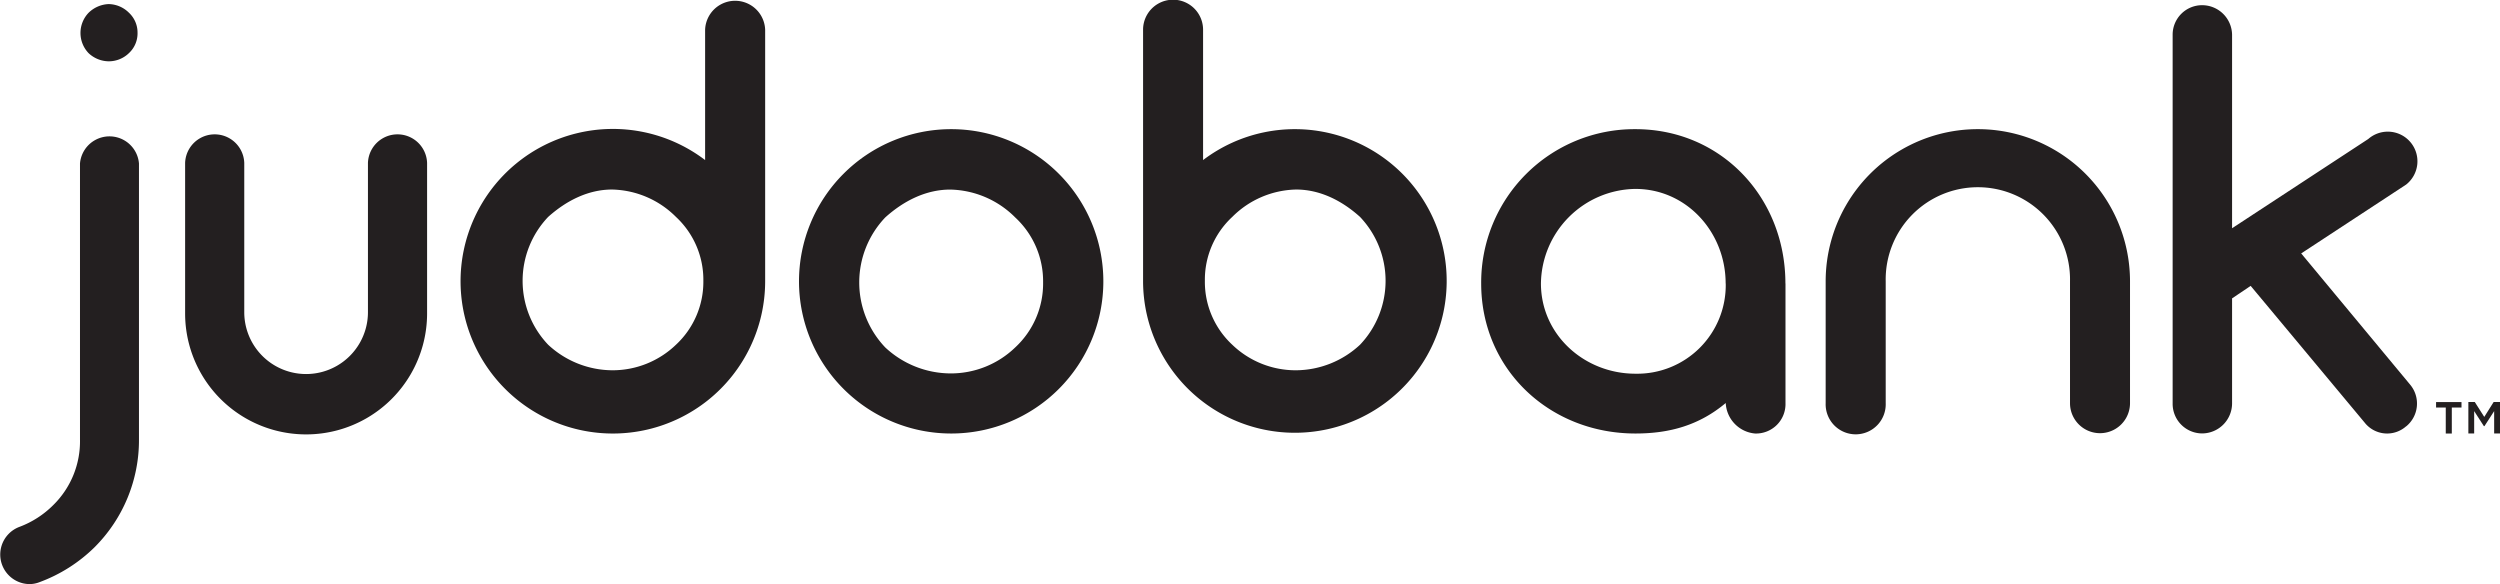 <svg xmlns="http://www.w3.org/2000/svg" viewBox="0 0 611.64 142.89"><defs><style>.cls-1{fill:#231f20;}</style></defs><g id="Layer_2" data-name="Layer 2"><g id="Layer_1-2" data-name="Layer 1"><path class="cls-1" d="M104.49,39.84V76.68a29.6,29.6,0,0,1-59.2,0V39.84a7.24,7.24,0,0,1,14.47,0V76.38a15.13,15.13,0,1,0,30.26,0V39.84a7.24,7.24,0,0,1,14.47,0"/><path class="cls-1" d="M34,40v67.53a37,37,0,0,1-10.82,26.31,37.82,37.82,0,0,1-13.6,8.62,6.63,6.63,0,0,1-2.48.44,7.23,7.23,0,0,1-2.34-14A23.16,23.16,0,0,0,13,123.6a21.86,21.86,0,0,0,6.57-16.08V40A7.24,7.24,0,0,1,34,40"/><path class="cls-1" d="M21.67,13a7.14,7.14,0,0,1,0-9.87A7.44,7.44,0,0,1,26.6,1a7.19,7.19,0,0,1,4.94,2.11A6.63,6.63,0,0,1,33.65,8,6.6,6.6,0,0,1,31.54,13a7.07,7.07,0,0,1-4.94,2,7.3,7.3,0,0,1-4.93-2"/><path class="cls-1" d="M187.2,68.83V7.27a7.35,7.35,0,0,0-14.69,0V39.16A37.26,37.26,0,1,0,187.2,68.83m-15.12-.13a21,21,0,0,1-6.7,15.64,22.37,22.37,0,0,1-15.64,6.25,23.19,23.19,0,0,1-15.63-6.25,22.68,22.68,0,0,1,0-31.27c4.47-4,9.83-6.7,15.63-6.7a22.76,22.76,0,0,1,15.64,6.7,21,21,0,0,1,6.7,15.63"/><path class="cls-1" d="M269.94,68.83a37.23,37.23,0,1,0-37.23,37.23,37.21,37.21,0,0,0,37.23-37.23m-14.74.23A21.3,21.3,0,0,1,248.38,85a22.67,22.67,0,0,1-15.9,6.36A23.54,23.54,0,0,1,216.58,85a23.05,23.05,0,0,1,0-31.8c4.55-4.1,10-6.82,15.9-6.82a23.07,23.07,0,0,1,15.9,6.82,21.27,21.27,0,0,1,6.82,15.9"/><path class="cls-1" d="M422.19,69.35c0-12.53-9.55-23.13-22.08-23.13A23.44,23.44,0,0,0,377,69.35c0,12.53,10.59,22.08,23.13,22.08a21.66,21.66,0,0,0,22.08-22.08m14.62,0V98.6a7.21,7.21,0,0,1-7.46,7.46,7.87,7.87,0,0,1-7.16-7.46c-6.41,5.37-13.58,7.46-22.08,7.46-21,0-37.75-15.67-37.75-36.71A37.51,37.51,0,0,1,400.11,31.6c21,0,36.7,16.71,36.7,37.75"/><path class="cls-1" d="M521.12,68.83V98.64a7.34,7.34,0,1,1-14.68,0V68.83a22.55,22.55,0,1,0-45.09,0V98.64a7.35,7.35,0,1,1-14.69,0V68.83a37.23,37.23,0,0,1,74.46,0"/><path class="cls-1" d="M588.67,104.3a7,7,0,0,1-10.13-.89l-27.9-33.47L546.09,73v25.7a7.36,7.36,0,0,1-7.34,7.34,7.24,7.24,0,0,1-7.2-7.34V8.47a7.21,7.21,0,0,1,7.2-7.2,7.34,7.34,0,0,1,7.34,7.2V55.84L579.42,34a7.25,7.25,0,1,1,9.25,11.16L563,62,589.7,94.16a7.21,7.21,0,0,1-1,10.14"/><path class="cls-1" d="M596,98.36v1.35h2.37v6.35h1.48V99.71h2.37V98.36Zm14.08,0L607.79,102l-2.32-3.65H603.9v7.7h1.42v-5.47l2.37,3.67h.15l2.37-3.67v5.47h1.43v-7.7Z"/><path class="cls-1" d="M279.66,68.83a37.14,37.14,0,1,0,14.68-29.67V7.27a7.34,7.34,0,0,0-14.68,0V68.83Zm15.12-.13a20.94,20.94,0,0,1,6.7-15.63,22.73,22.73,0,0,1,15.63-6.7c5.81,0,11.17,2.68,15.63,6.7a22.68,22.68,0,0,1,0,31.27,23.15,23.15,0,0,1-15.63,6.25,22.35,22.35,0,0,1-15.63-6.25,21,21,0,0,1-6.7-15.64"/></g></g></svg>